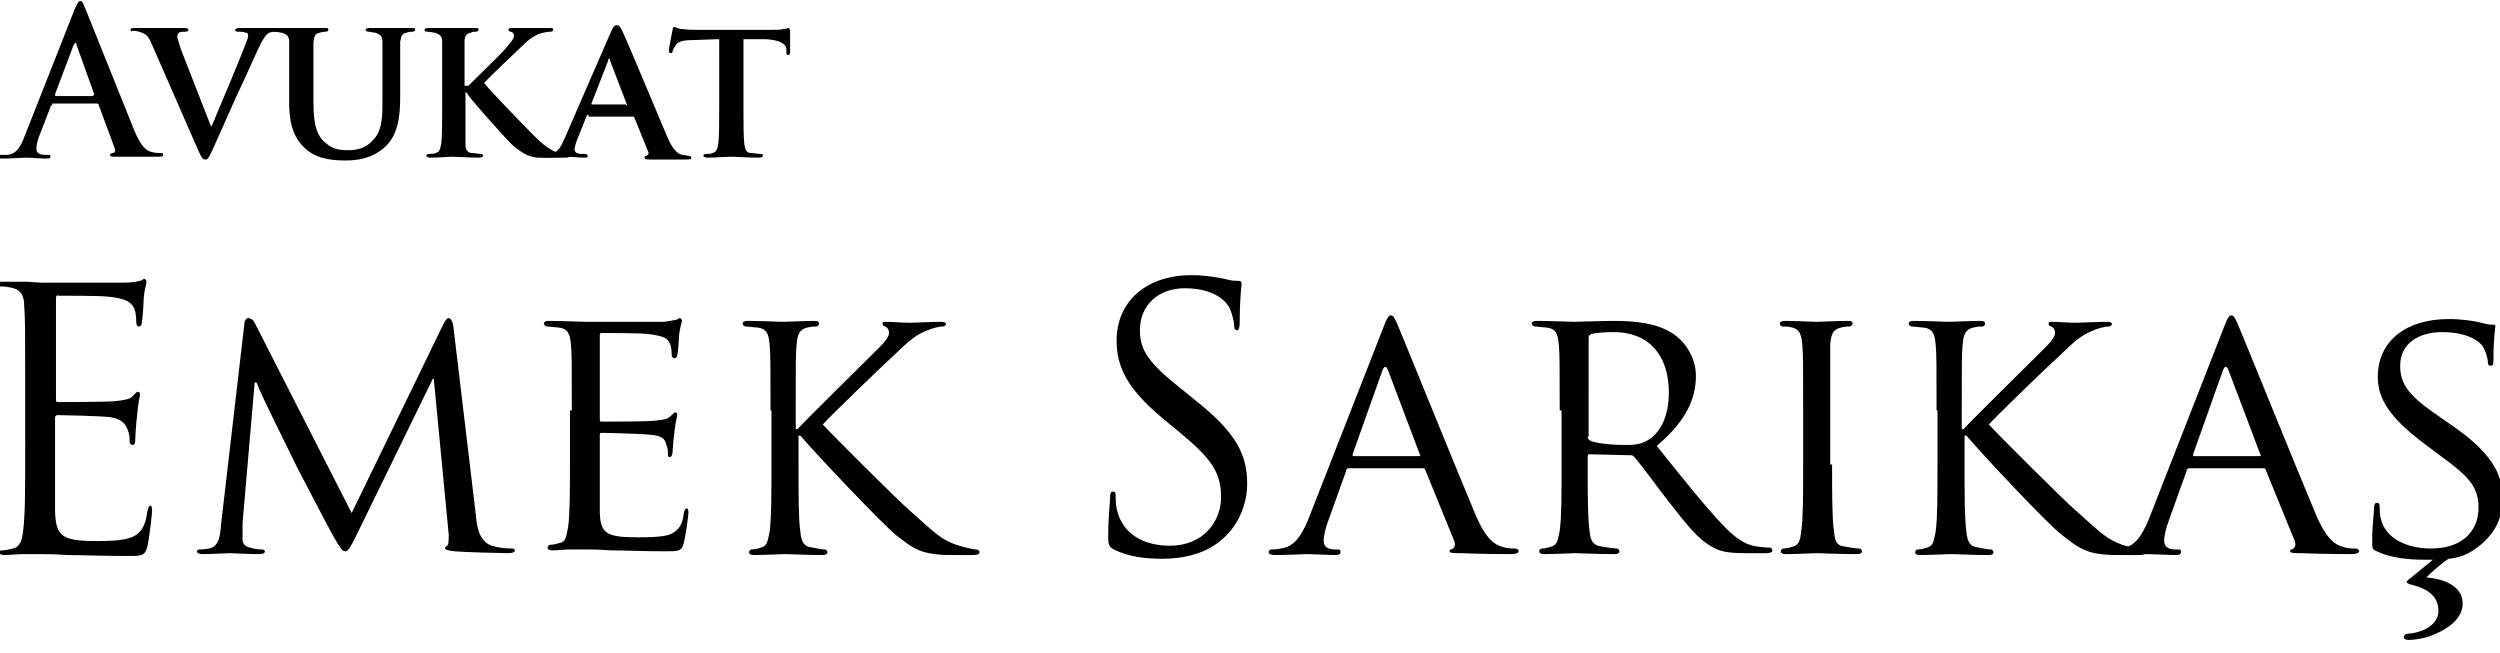 <?xml version="1.0" encoding="utf-8"?>
<!-- Generator: Adobe Illustrator 27.7.0, SVG Export Plug-In . SVG Version: 6.00 Build 0)  -->
<svg version="1.1" id="Layer_1" xmlns="http://www.w3.org/2000/svg" xmlns:xlink="http://www.w3.org/1999/xlink" x="0px" y="0px"
	 viewBox="0 0 268 70" style="enable-background:new 0 0 268 70;" xml:space="preserve">
<g>
	<path d="M5.6,11.3c-0.1,0-0.2,0-0.2,0.2l-1.2,3.1c-0.2,0.5-0.3,1.1-0.3,1.3c0,0.4,0.2,0.7,0.9,0.7h0.3c0.3,0,0.3,0,0.3,0.2
		c0,0.2-0.1,0.2-0.4,0.2c-0.7,0-1.6-0.1-2.3-0.1c-0.2,0-1.4,0.1-2.5,0.1c-0.3,0-0.4,0-0.4-0.2c0-0.1,0.1-0.2,0.3-0.2
		c0.2,0,0.5,0,0.7,0c1-0.1,1.4-0.9,1.8-1.9L8,1c0.3-0.6,0.4-0.9,0.6-0.9c0.2,0,0.3,0.2,0.5,0.7c0.5,1.2,4,10,5.3,13.2
		c0.8,1.9,1.4,2.2,1.9,2.3c0.3,0.1,0.6,0.1,0.9,0.1c0.2,0,0.3,0,0.3,0.2c0,0.2-0.2,0.2-1,0.2c-0.8,0-2.3,0-4.1,0
		c-0.4,0-0.6,0-0.6-0.2c0-0.1,0.1-0.2,0.3-0.2c0.2,0,0.3-0.2,0.2-0.5l-1.7-4.6c0-0.1-0.1-0.2-0.2-0.2H5.6z M10,10.2
		c0.1,0,0.1-0.1,0.1-0.1L8.2,4.8c0-0.1,0-0.2-0.1-0.2S8,4.7,7.9,4.8l-2,5.3c0,0.1,0,0.2,0.1,0.2H10z"/>
	<path d="M16.3,4.8c-0.4-1-0.7-1.2-1.4-1.4c-0.3-0.1-0.6-0.1-0.7-0.1C14,3.4,14,3.3,14,3.2c0-0.2,0.2-0.2,0.5-0.2c1,0,2.1,0,2.8,0
		c0.5,0,1.5,0,2.4,0c0.2,0,0.5,0,0.5,0.2c0,0.1-0.1,0.2-0.3,0.2c-0.3,0-0.6,0-0.7,0.1c-0.1,0.1-0.2,0.2-0.2,0.4
		c0,0.2,0.2,0.7,0.4,1.4l3.2,8.2h0.1c0.8-1.9,3.3-7.8,3.7-9c0.1-0.2,0.2-0.5,0.2-0.7c0-0.2-0.1-0.3-0.3-0.3
		c-0.2-0.1-0.5-0.1-0.8-0.1c-0.2,0-0.3-0.1-0.3-0.2c0-0.1,0.2-0.2,0.5-0.2c0.9,0,1.8,0,2,0c0.3,0,1.2,0,1.8,0c0.2,0,0.4,0,0.4,0.2
		c0,0.1-0.1,0.2-0.3,0.2s-0.6,0-0.9,0.2c-0.2,0.2-0.5,0.5-1,1.6c-0.8,1.7-1.2,2.7-2.3,5c-1.2,2.7-2.1,4.7-2.5,5.6
		c-0.5,1.1-0.6,1.3-0.9,1.3s-0.4-0.2-0.8-1.1L16.3,4.8z"/>
	<path d="M31,8.4c0-2.8,0-3.3,0-3.9c0-0.6-0.2-0.8-0.8-1c-0.2,0-0.5-0.1-0.7-0.1c-0.2,0-0.3-0.1-0.3-0.2c0-0.1,0.1-0.2,0.4-0.2
		c1,0,2.3,0,2.8,0c0.5,0,1.7,0,2.4,0c0.3,0,0.4,0,0.4,0.2c0,0.1-0.1,0.2-0.3,0.2c-0.2,0-0.3,0-0.6,0.1c-0.5,0.1-0.6,0.3-0.7,1
		c0,0.6,0,1.1,0,3.9v2.6c0,2.7,0.5,3.7,1.4,4.4c0.8,0.7,1.7,0.7,2.4,0.7c0.8,0,1.8-0.2,2.5-1c1.1-1,1.1-2.6,1.1-4.5V8.4
		c0-2.8,0-3.3,0-3.9c0-0.6-0.2-0.8-0.8-1c-0.2,0-0.5-0.1-0.7-0.1s-0.3-0.1-0.3-0.2c0-0.1,0.1-0.2,0.4-0.2c1,0,2.2,0,2.3,0
		c0.2,0,1.5,0,2.2,0c0.3,0,0.4,0,0.4,0.2c0,0.1-0.1,0.2-0.3,0.2s-0.3,0-0.6,0.1c-0.5,0.1-0.6,0.3-0.7,1c0,0.6,0,1.1,0,3.9v2
		c0,2-0.2,4.2-1.8,5.5c-1.3,1.1-2.8,1.3-4,1.3c-1,0-2.9,0-4.3-1.2C31.7,15,31,13.7,31,11V8.4z"/>
	<path d="M50.2,9.2L50.2,9.2c0.7-0.7,3.5-3.4,4-4c0.5-0.6,0.9-1,0.9-1.4c0-0.2-0.1-0.3-0.3-0.4c-0.2,0-0.3-0.1-0.3-0.2
		c0-0.1,0.1-0.2,0.3-0.2c0.4,0,1.4,0,2,0c0.6,0,1.6,0,2.2,0c0.2,0,0.3,0,0.3,0.2c0,0.1-0.1,0.2-0.3,0.2c-0.3,0-0.8,0.1-1.1,0.2
		c-0.6,0.2-1.2,0.6-2,1.4c-0.6,0.6-3.4,3.2-4,3.9c0.7,0.9,4.4,4.7,5.1,5.4c0.8,0.8,1.6,1.6,2.6,2c0.6,0.2,0.9,0.2,1.2,0.2
		c0.2,0,0.3,0.1,0.3,0.2c0,0.1-0.1,0.2-0.5,0.2h-1.7c-0.6,0-0.9,0-1.3,0c-1-0.1-1.6-0.5-2.5-1.2c-0.8-0.7-4.5-4.9-4.9-5.5l-0.2-0.3
		h-0.1v1.7c0,1.7,0,3.1,0,3.9c0,0.5,0.2,0.9,0.7,0.9c0.3,0,0.7,0.1,0.9,0.1c0.2,0,0.3,0.1,0.3,0.2c0,0.1-0.2,0.2-0.4,0.2
		c-1.1,0-2.4-0.1-2.9-0.1c-0.4,0-1.6,0.1-2.4,0.1c-0.2,0-0.4-0.1-0.4-0.2c0-0.1,0.1-0.2,0.3-0.2c0.3,0,0.5,0,0.7-0.1
		c0.4-0.1,0.5-0.4,0.6-1c0.1-0.8,0.1-2.2,0.1-3.9V8.4c0-2.8,0-3.3,0-3.9c0-0.6-0.2-0.8-0.8-1c-0.2,0-0.5-0.1-0.8-0.1
		c-0.2,0-0.3-0.1-0.3-0.2c0-0.1,0.2-0.2,0.4-0.2c1,0,2.2,0,2.6,0s1.8,0,2.4,0c0.3,0,0.4,0,0.4,0.2c0,0.1-0.1,0.2-0.3,0.2
		c-0.2,0-0.3,0-0.5,0.1c-0.5,0.1-0.7,0.3-0.7,1c0,0.6,0,1.1,0,3.9V9.2z"/>
	<path d="M63.1,12.3c-0.1,0-0.1,0-0.2,0.1l-1,2.5c-0.2,0.5-0.3,0.9-0.3,1.1c0,0.3,0.2,0.5,0.8,0.5h0.3c0.2,0,0.3,0.1,0.3,0.2
		c0,0.2-0.1,0.2-0.3,0.2c-0.6,0-1.5-0.1-2.1-0.1c-0.2,0-1.2,0.1-2.2,0.1c-0.2,0-0.3,0-0.3-0.2c0-0.1,0.1-0.2,0.2-0.2
		c0.2,0,0.4,0,0.6,0c0.9-0.1,1.2-0.7,1.6-1.6l5-11.5c0.2-0.5,0.4-0.7,0.6-0.7c0.3,0,0.4,0.2,0.6,0.6c0.5,1,3.6,8.5,4.8,11.3
		c0.7,1.7,1.3,1.9,1.6,2c0.3,0,0.5,0.1,0.7,0.1c0.2,0,0.3,0.1,0.3,0.2c0,0.2-0.1,0.2-0.8,0.2c-0.7,0-2,0-3.6,0c-0.3,0-0.6,0-0.6-0.2
		c0-0.1,0-0.2,0.2-0.2c0.1,0,0.3-0.2,0.2-0.4l-1.5-3.7c0-0.1-0.1-0.1-0.2-0.1H63.1z M67.1,11.3c0.1,0,0.1,0,0.1-0.1l-1.8-4.7
		c0-0.1,0-0.2-0.1-0.2c-0.1,0-0.1,0.1-0.1,0.2l-1.8,4.6c0,0.1,0,0.1,0.1,0.1H67.1z"/>
	<path d="M77,4.2l-2.8,0.1c-1.1,0-1.6,0.2-1.8,0.6c-0.2,0.3-0.3,0.5-0.3,0.6c0,0.2-0.1,0.2-0.2,0.2c-0.1,0-0.2-0.1-0.2-0.3
		c0-0.3,0.4-2.1,0.4-2.2c0-0.2,0.1-0.3,0.2-0.3c0.2,0,0.3,0.2,0.8,0.2c0.6,0.1,1.3,0.1,1.9,0.1h7.7c0.6,0,1,0,1.3-0.1
		c0.3,0,0.5-0.1,0.5-0.1c0.1,0,0.2,0.1,0.2,0.4c0,0.4,0,1.7,0,2.2c0,0.2-0.1,0.3-0.2,0.3c-0.2,0-0.2-0.1-0.2-0.4l0-0.2
		c0-0.5-0.5-1-2.2-1.1l-2.4,0v7.4c0,1.7,0,3.1,0.1,3.9c0.1,0.5,0.2,0.9,0.7,0.9c0.3,0,0.7,0.1,1,0.1c0.2,0,0.3,0.1,0.3,0.2
		c0,0.1-0.2,0.2-0.4,0.2c-1.2,0-2.5-0.1-3.1-0.1c-0.4,0-1.7,0.1-2.5,0.1c-0.2,0-0.4-0.1-0.4-0.2c0-0.1,0.1-0.2,0.3-0.2
		c0.3,0,0.5,0,0.7-0.1c0.4-0.1,0.5-0.4,0.6-1c0.1-0.8,0.1-2.2,0.1-3.9V4.2z"/>
</g>
<g>
	<path d="M2.7,41.3c0-6,0-7.1-0.1-8.4C2.6,31.7,2.3,31,1,30.8c-0.3-0.1-1-0.1-1.3-0.1c-0.2,0-0.3-0.1-0.3-0.2c0-0.2,0.2-0.3,0.6-0.3
		c0.9,0,1.9,0,2.8,0l1.6,0.1c0.3,0,8,0,8.9,0c0.7,0,1.4-0.1,1.7-0.2c0.2,0,0.3-0.2,0.5-0.2c0.1,0,0.2,0.2,0.2,0.3
		c0,0.3-0.2,0.7-0.3,1.8c0,0.4-0.1,2.1-0.2,2.6c0,0.2-0.1,0.4-0.3,0.4c-0.2,0-0.3-0.2-0.3-0.5c0-0.3,0-0.9-0.2-1.4
		c-0.3-0.6-0.7-1.1-2.8-1.3c-0.7-0.1-4.9-0.1-5.3-0.1C6.1,31.6,6,31.7,6,32v10.7c0,0.3,0,0.4,0.2,0.4c0.5,0,5.3,0,6.2-0.1
		c0.9-0.1,1.5-0.2,1.8-0.5c0.3-0.3,0.4-0.5,0.6-0.5c0.1,0,0.2,0.1,0.2,0.3s-0.2,0.9-0.3,2.2c-0.1,0.8-0.2,2.2-0.2,2.5
		c0,0.3,0,0.7-0.3,0.7c-0.2,0-0.3-0.2-0.3-0.3c0-0.4,0-0.8-0.2-1.3c-0.2-0.5-0.5-1.2-2-1.4c-1-0.1-4.9-0.2-5.5-0.2
		c-0.2,0-0.3,0.1-0.3,0.3v3.4c0,1.3,0,5.8,0,6.6c0.1,2.7,0.7,3.2,4.5,3.2c1,0,2.7,0,3.7-0.4c1-0.4,1.5-1.2,1.7-2.8
		c0.1-0.4,0.2-0.6,0.3-0.6c0.2,0,0.2,0.3,0.2,0.6c0,0.3-0.3,2.9-0.5,3.8c-0.3,1-0.6,1-2.1,1c-2.9,0-5-0.1-6.5-0.1
		c-1.5-0.1-2.4-0.1-3-0.1c-0.1,0-0.7,0-1.5,0c-0.8,0-1.7,0.1-2.2,0.1c-0.4,0-0.6-0.1-0.6-0.3c0-0.1,0.1-0.2,0.3-0.2
		c0.3,0,0.8-0.1,1.2-0.2c0.8-0.2,1-1,1.1-2.1c0.2-1.6,0.2-4.7,0.2-8.4V41.3z"/>
	<path d="M51,55.1c0.1,1.2,0.3,2.9,1.7,3.4c1,0.3,1.9,0.3,2.2,0.3c0.2,0,0.3,0.1,0.3,0.2c0,0.2-0.3,0.3-0.7,0.3
		c-0.8,0-4.6-0.1-5.8-0.2c-0.8-0.1-1-0.2-1-0.3c0-0.1,0.1-0.2,0.2-0.3c0.2,0,0.2-0.5,0.2-1.2l-1.6-16.7h-0.1l-8.2,16.8
		c-0.7,1.4-0.9,1.7-1.2,1.7c-0.3,0-0.5-0.3-1.2-1.5c-0.9-1.6-3.1-5.9-4-7.6c-1-2.1-3.8-7.6-4.3-9h-0.2L26,56.1c0,0.5,0,1.1,0,1.7
		c0,0.5,0.3,0.8,0.8,0.9c0.6,0.2,1.1,0.2,1.3,0.2c0.1,0,0.3,0.1,0.3,0.2c0,0.2-0.2,0.3-0.6,0.3c-1.3,0-2.9-0.1-3.2-0.1
		c-0.3,0-1.9,0.1-2.9,0.1c-0.3,0-0.6-0.1-0.6-0.3c0-0.1,0.2-0.2,0.3-0.2c0.3,0,0.5,0,1-0.1c1.1-0.2,1.2-1.4,1.3-2.6l2.5-21.5
		c0-0.3,0.2-0.6,0.4-0.6c0.2,0,0.5,0.1,0.7,0.5L37.7,55l9.9-20.4c0.2-0.3,0.3-0.5,0.5-0.5s0.4,0.3,0.5,0.9L51,55.1z"/>
	<path d="M61.3,44c0-5.1,0-6-0.1-7.1c-0.1-1.1-0.3-1.7-1.4-1.8c-0.3,0-0.9-0.1-1.2-0.1c-0.1,0-0.3-0.2-0.3-0.3
		c0-0.2,0.2-0.3,0.5-0.3c1.5,0,3.8,0.1,4,0.1c0.2,0,7.4,0,8.1,0c0.7,0,1.3-0.2,1.5-0.2c0.2,0,0.3-0.2,0.5-0.2c0.1,0,0.2,0.2,0.2,0.3
		c0,0.2-0.2,0.6-0.3,1.5c0,0.3-0.1,1.8-0.2,2.2c0,0.2-0.2,0.3-0.3,0.3c-0.2,0-0.3-0.2-0.3-0.4c0-0.2,0-0.8-0.2-1.2
		c-0.2-0.5-0.6-0.8-2.4-1c-0.6-0.1-4.5-0.1-4.9-0.1c-0.2,0-0.2,0.1-0.2,0.3v8.9c0,0.2,0,0.3,0.2,0.3c0.4,0,4.9,0,5.7-0.1
		c0.8-0.1,1.3-0.1,1.7-0.5c0.2-0.2,0.4-0.4,0.5-0.4s0.2,0.1,0.2,0.3s-0.2,0.7-0.3,1.8c-0.1,0.7-0.2,1.9-0.2,2.1
		c0,0.3-0.1,0.6-0.3,0.6c-0.2,0-0.2-0.1-0.2-0.3c0-0.3,0-0.7-0.2-1.1c-0.1-0.5-0.4-0.9-1.7-1c-0.9-0.1-4.6-0.2-5.2-0.2
		c-0.2,0-0.2,0.1-0.2,0.2v2.8c0,1.1,0,5,0,5.6c0.1,2.2,0.7,2.6,4.1,2.6c0.9,0,2.5,0,3.4-0.3c0.9-0.4,1.4-1,1.5-2.3
		c0.1-0.4,0.2-0.5,0.3-0.5c0.2,0,0.2,0.3,0.2,0.5s-0.3,2.5-0.5,3.2c-0.2,0.9-0.6,0.9-1.9,0.9c-2.6,0-4.5-0.1-5.9-0.1
		c-1.4-0.1-2.3-0.1-2.8-0.1c-0.1,0-0.7,0-1.5,0c-0.7,0-1.4,0.1-2,0.1c-0.3,0-0.5-0.1-0.5-0.3c0-0.1,0.1-0.3,0.3-0.3
		c0.3,0,0.7-0.1,1-0.2c0.7-0.1,0.7-0.8,0.9-1.7c0.2-1.4,0.2-4,0.2-7.1V44z"/>
	<path d="M82.6,44c0-5.1,0-6-0.1-7.1c-0.1-1.1-0.3-1.7-1.4-1.8c-0.3,0-0.9-0.1-1.2-0.1c-0.1,0-0.3-0.2-0.3-0.3
		c0-0.2,0.2-0.3,0.5-0.3c1.5,0,3.6,0.1,3.8,0.1c0.3,0,2.4-0.1,3.4-0.1c0.4,0,0.5,0.1,0.5,0.3c0,0.1-0.1,0.3-0.3,0.3
		c-0.2,0-0.4,0-0.9,0.1c-0.9,0.2-1.1,0.7-1.2,1.8c-0.1,1-0.1,2-0.1,7.1v2h0.2c0.5-0.6,6.6-6.6,7.9-7.9c1-1,1.9-1.8,1.9-2.4
		c0-0.4-0.2-0.6-0.4-0.7c-0.2,0-0.3-0.2-0.3-0.3c0-0.2,0.2-0.2,0.4-0.2c0.7,0,1.7,0.1,2.6,0.1c0.2,0,2.4-0.1,3.3-0.1
		c0.3,0,0.5,0.1,0.5,0.2s-0.1,0.3-0.3,0.3c-0.5,0-1.2,0.2-1.9,0.5c-1.4,0.6-2.1,1.4-3.6,2.8c-0.9,0.8-6.7,6.4-7.4,7.2
		c0.9,1,8,8.1,9.4,9.3c2.9,2.6,3.3,3,4.9,3.6c0.9,0.3,1.9,0.5,2.1,0.5s0.4,0.1,0.4,0.3c0,0.2-0.2,0.3-0.7,0.3h-1.7
		c-1,0-1.6,0-2.4-0.1c-1.8-0.2-2.7-0.9-4.1-2c-1.5-1.2-8.7-8.8-10.3-10.7h-0.2v3.2c0,3.2,0,5.8,0.2,7.1c0.1,1,0.3,1.6,1.3,1.7
		c0.5,0.1,1,0.2,1.3,0.2c0.2,0,0.3,0.2,0.3,0.3c0,0.2-0.2,0.3-0.5,0.3c-1.7,0-3.7-0.1-4-0.1c-0.3,0-2.3,0.1-3.4,0.1
		c-0.3,0-0.5-0.1-0.5-0.3c0-0.1,0.1-0.3,0.3-0.3c0.3,0,0.7-0.1,1-0.2c0.7-0.2,0.7-0.8,0.9-1.7c0.2-1.4,0.2-4,0.2-7.1V44z"/>
	<path d="M119.4,58.9c-0.5-0.3-0.6-0.4-0.6-1.5c0-1.9,0.2-3.5,0.2-4.1c0-0.4,0.1-0.6,0.3-0.6c0.2,0,0.3,0.1,0.3,0.4
		c0,0.3,0,0.9,0.1,1.4c0.6,2.9,3.1,4,5.7,4c3.7,0,5.5-2.7,5.5-5.2c0-2.7-1.1-4.2-4.5-7l-1.7-1.4c-4.1-3.4-5-5.8-5-8.4
		c0-4.1,3.1-7,8-7c1.5,0,2.6,0.2,3.6,0.4c0.7,0.2,1,0.2,1.4,0.2c0.3,0,0.4,0.1,0.4,0.3s-0.2,1.5-0.2,4.1c0,0.6-0.1,0.9-0.3,0.9
		c-0.2,0-0.3-0.2-0.3-0.5c0-0.5-0.3-1.5-0.5-1.9c-0.2-0.4-1.3-2.1-4.8-2.1c-2.7,0-4.8,1.7-4.8,4.5c0,2.2,1,3.6,4.7,6.5l1.1,0.9
		c4.6,3.6,5.7,6,5.7,9.1c0,1.6-0.6,4.5-3.3,6.4c-1.7,1.2-3.8,1.6-5.8,1.6C122.8,59.9,121,59.7,119.4,58.9z"/>
	<path d="M148.3,35.1c0.4-1.1,0.6-1.3,0.8-1.3c0.3,0,0.5,0.5,0.8,1.2c0.6,1.4,6.1,15,8.2,20c1.2,2.9,2.2,3.4,2.9,3.6
		c0.5,0.2,1,0.2,1.4,0.2c0.2,0,0.4,0.1,0.4,0.3c0,0.2-0.4,0.3-0.8,0.3c-0.5,0-3,0-5.4-0.1c-0.7,0-1.2,0-1.2-0.2
		c0-0.2,0.1-0.2,0.2-0.2c0.2-0.1,0.5-0.3,0.3-0.9l-3.1-7.6c-0.1-0.2-0.1-0.2-0.3-0.2h-7.9c-0.2,0-0.3,0.1-0.3,0.3l-1.9,5.3
		c-0.3,0.8-0.5,1.6-0.5,2.2c0,0.7,0.6,0.9,1.2,0.9h0.3c0.3,0,0.3,0.1,0.3,0.3c0,0.2-0.2,0.3-0.5,0.3c-0.8,0-2.7-0.1-3.1-0.1
		c-0.3,0-2.1,0.1-3.4,0.1c-0.4,0-0.7-0.1-0.7-0.3c0-0.2,0.2-0.3,0.3-0.3c0.2,0,0.7,0,1-0.1c1.5-0.2,2.2-1.4,2.9-3L148.3,35.1z
		 M152.1,48.9c0.2,0,0.2-0.1,0.1-0.2l-3.4-9c-0.2-0.5-0.4-0.5-0.6,0l-3.2,9c0,0.2,0,0.2,0.1,0.2H152.1z"/>
	<path d="M167.2,44c0-5.1,0-6-0.1-7.1c-0.1-1.1-0.3-1.7-1.4-1.8c-0.3,0-0.9-0.1-1.2-0.1c-0.1,0-0.3-0.2-0.3-0.3
		c0-0.2,0.2-0.3,0.5-0.3c1.5,0,3.8,0.1,4,0.1c0.3,0,3.2-0.1,4.3-0.1c2.2,0,4.6,0.2,6.4,1.4c0.9,0.6,2.4,2.2,2.4,4.5
		c0,2.4-1,4.8-4.2,7.5c2.8,3.5,5.2,6.5,7.1,8.5c1.8,1.9,2.9,2.2,3.8,2.3c0.7,0.1,1,0.1,1.2,0.1c0.2,0,0.3,0.2,0.3,0.3
		c0,0.2-0.2,0.3-0.8,0.3h-2.1c-1.9,0-2.8-0.2-3.6-0.7c-1.5-0.8-2.7-2.4-4.6-4.8c-1.4-1.8-2.9-3.9-3.7-4.8c-0.2-0.2-0.2-0.2-0.5-0.2
		l-4.3-0.1c-0.2,0-0.2,0.1-0.2,0.3v0.8c0,3.2,0,5.7,0.2,7.1c0.1,1,0.3,1.6,1.4,1.7c0.5,0.1,1.2,0.2,1.5,0.2c0.2,0,0.3,0.2,0.3,0.3
		c0,0.2-0.2,0.3-0.5,0.3c-1.9,0-4-0.1-4.2-0.1c0,0-2.3,0.1-3.4,0.1c-0.3,0-0.5-0.1-0.5-0.3c0-0.1,0.1-0.3,0.3-0.3
		c0.3,0,0.7-0.1,1-0.2c0.7-0.2,0.7-0.8,0.9-1.7c0.2-1.4,0.2-4,0.2-7.1V44z M170.2,46.8c0,0.2,0.1,0.3,0.2,0.4
		c0.5,0.3,2.2,0.5,3.8,0.5c0.8,0,1.7,0,2.6-0.6c1.2-0.8,2.1-2.5,2.1-5c0-4.1-2.2-6.5-5.9-6.5c-1,0-2.1,0.1-2.4,0.2
		c-0.2,0.1-0.3,0.2-0.3,0.4V46.8z"/>
	<path d="M196.4,49.8c0,3.2,0,5.8,0.2,7.1c0.1,1,0.2,1.6,1.2,1.7c0.5,0.1,1.2,0.2,1.5,0.2c0.2,0,0.3,0.2,0.3,0.3
		c0,0.2-0.2,0.3-0.5,0.3c-1.9,0-4.1-0.1-4.3-0.1c-0.2,0-2.3,0.1-3.4,0.1c-0.3,0-0.5-0.1-0.5-0.3c0-0.1,0.1-0.3,0.3-0.3
		c0.3,0,0.7-0.1,1-0.2c0.7-0.2,0.8-0.8,0.9-1.7c0.2-1.4,0.2-4,0.2-7.1V44c0-5.1,0-6-0.1-7.1c-0.1-1.1-0.3-1.6-1.1-1.8
		c-0.4-0.1-0.8-0.1-1-0.1c-0.2,0-0.3-0.2-0.3-0.3c0-0.2,0.2-0.3,0.5-0.3c1.1,0,3.3,0.1,3.4,0.1c0.2,0,2.4-0.1,3.4-0.1
		c0.4,0,0.5,0.1,0.5,0.3c0,0.1-0.2,0.3-0.3,0.3c-0.2,0-0.5,0-0.9,0.1c-0.9,0.2-1.1,0.7-1.2,1.8c0,1,0,2,0,7.1V49.8z"/>
	<path d="M207.6,44c0-5.1,0-6-0.1-7.1c-0.1-1.1-0.3-1.7-1.4-1.8c-0.3,0-0.9-0.1-1.2-0.1c-0.1,0-0.3-0.2-0.3-0.3
		c0-0.2,0.2-0.3,0.5-0.3c1.5,0,3.6,0.1,3.8,0.1c0.3,0,2.4-0.1,3.4-0.1c0.4,0,0.5,0.1,0.5,0.3c0,0.1-0.1,0.3-0.3,0.3
		c-0.2,0-0.4,0-0.9,0.1c-0.9,0.2-1.1,0.7-1.2,1.8c-0.1,1-0.1,2-0.1,7.1v2h0.2c0.5-0.6,6.6-6.6,7.9-7.9c1-1,1.9-1.8,1.9-2.4
		c0-0.4-0.2-0.6-0.4-0.7c-0.2,0-0.3-0.2-0.3-0.3c0-0.2,0.2-0.2,0.4-0.2c0.7,0,1.7,0.1,2.6,0.1c0.2,0,2.4-0.1,3.3-0.1
		c0.3,0,0.5,0.1,0.5,0.2s-0.1,0.3-0.3,0.3c-0.5,0-1.2,0.2-1.9,0.5c-1.4,0.6-2.1,1.4-3.6,2.8c-0.9,0.8-6.7,6.4-7.4,7.2
		c0.9,1,8,8.1,9.4,9.3c2.9,2.6,3.3,3,4.9,3.6c0.9,0.3,1.9,0.5,2.1,0.5s0.4,0.1,0.4,0.3c0,0.2-0.2,0.3-0.7,0.3h-1.7
		c-1,0-1.6,0-2.4-0.1c-1.8-0.2-2.7-0.9-4.1-2c-1.6-1.2-8.7-8.8-10.3-10.7h-0.2v3.2c0,3.2,0,5.8,0.2,7.1c0.1,1,0.3,1.6,1.3,1.7
		c0.5,0.1,1,0.2,1.3,0.2c0.2,0,0.3,0.2,0.3,0.3c0,0.2-0.2,0.3-0.5,0.3c-1.7,0-3.7-0.1-4-0.1c-0.3,0-2.3,0.1-3.4,0.1
		c-0.3,0-0.5-0.1-0.5-0.3c0-0.1,0.1-0.3,0.3-0.3c0.3,0,0.7-0.1,1-0.2c0.7-0.2,0.7-0.8,0.9-1.7c0.2-1.4,0.2-4,0.2-7.1V44z"/>
	<path d="M238.4,35.1c0.4-1.1,0.6-1.3,0.8-1.3c0.3,0,0.5,0.5,0.8,1.2c0.6,1.4,6.1,15,8.2,20c1.2,2.9,2.2,3.4,2.9,3.6
		c0.5,0.2,1,0.2,1.4,0.2c0.2,0,0.4,0.1,0.4,0.3c0,0.2-0.4,0.3-0.8,0.3c-0.5,0-3,0-5.4-0.1c-0.7,0-1.2,0-1.2-0.2
		c0-0.2,0.1-0.2,0.2-0.2c0.2-0.1,0.5-0.3,0.3-0.9l-3.1-7.6c-0.1-0.2-0.1-0.2-0.3-0.2h-7.9c-0.2,0-0.3,0.1-0.3,0.3l-1.9,5.3
		c-0.3,0.8-0.5,1.6-0.5,2.2c0,0.7,0.6,0.9,1.2,0.9h0.3c0.3,0,0.3,0.1,0.3,0.3c0,0.2-0.2,0.3-0.5,0.3c-0.8,0-2.7-0.1-3.1-0.1
		c-0.3,0-2.1,0.1-3.4,0.1c-0.4,0-0.7-0.1-0.7-0.3c0-0.2,0.2-0.3,0.3-0.3c0.2,0,0.7,0,1-0.1c1.5-0.2,2.2-1.4,2.9-3L238.4,35.1z
		 M242.2,48.9c0.2,0,0.2-0.1,0.1-0.2l-3.4-9c-0.2-0.5-0.4-0.5-0.6,0l-3.2,9c0,0.2,0,0.2,0.1,0.2H242.2z"/>
	<path d="M260.1,61.9c2.4,0.2,3.9,1.2,3.9,2.8c0,1.5-1.4,2.6-2.8,3.2c-1,0.5-2.3,0.7-3,0.7c-0.3,0-0.5-0.1-0.5-0.3
		c0-0.3,0.3-0.4,0.8-0.4c1.4-0.2,2.9-1,2.9-2.4c0-1.1-0.5-2.2-2.8-2.8c-0.4-0.1-0.6-0.2-0.6-0.3c0-0.1,0.2-0.3,0.5-0.5l2.3-1.9
		c-0.3,0-0.7,0-1,0c-1.6,0-3.6-0.2-5-0.9c-0.5-0.2-0.5-0.3-0.5-1.2c0-1.6,0.2-2.9,0.2-3.5c0-0.3,0.1-0.5,0.3-0.5
		c0.2,0,0.3,0.1,0.3,0.4c0,0.3,0,0.7,0.1,1.2c0.5,2.4,3.1,3.3,5.4,3.3c3.4,0,5.1-1.9,5.1-4.4c0-2.4-1.3-3.5-4.3-5.7l-1.6-1.2
		c-3.7-2.8-4.9-4.8-4.9-7.1c0-3.9,3.1-6.2,7.6-6.2c1.4,0,2.7,0.2,3.5,0.4c0.7,0.2,0.9,0.2,1.2,0.2s0.3,0,0.3,0.2
		c0,0.2-0.2,1.2-0.2,3.5c0,0.5,0,0.7-0.3,0.7s-0.3-0.2-0.3-0.4c0-0.4-0.3-1.3-0.5-1.6c-0.2-0.4-1.4-1.6-4.4-1.6
		c-2.5,0-4.5,1.2-4.5,3.6c0,2.1,1,3.3,4.4,5.6l1,0.7c4.1,2.8,5.6,5.1,5.6,7.9c0,1.9-0.7,4-3.2,5.6c-0.7,0.5-1.6,0.8-2.6,0.9
		C261.9,60.2,260.4,61.6,260.1,61.9z"/>
</g>
</svg>
